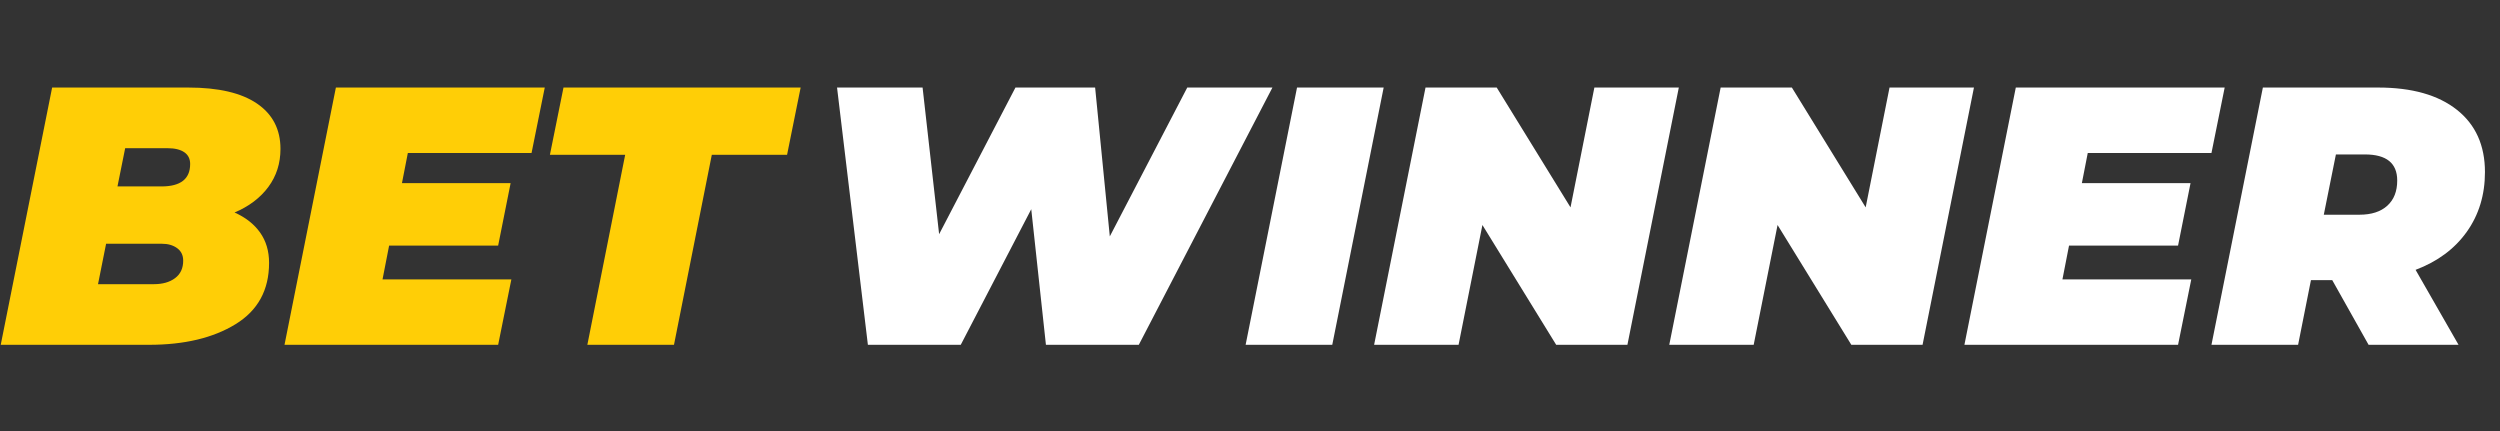 <svg width="116" height="20" viewBox="0 0 116 20" fill="none" xmlns="http://www.w3.org/2000/svg">
<rect x="0" y="0" width="116" height="20" fill="#333333" stroke="none"/>
<g clip-path="url(#clip0_689_3)">
<path fill-rule="evenodd" clip-rule="evenodd" d="M10.884 9.86C11.395 10.088 11.79 10.398 12.068 10.79C12.346 11.182 12.485 11.651 12.485 12.197C12.485 13.459 11.966 14.408 10.927 15.044C9.888 15.681 8.551 15.999 6.916 15.999H0.034L2.419 4.062H8.738C10.135 4.062 11.197 4.31 11.923 4.804C12.65 5.299 13.014 6.001 13.014 6.91C13.014 7.581 12.826 8.169 12.451 8.675C12.077 9.181 11.554 9.576 10.884 9.86ZM5.808 6.876L5.451 8.65H7.495C8.38 8.65 8.823 8.303 8.823 7.609C8.823 7.371 8.732 7.189 8.551 7.064C8.369 6.939 8.108 6.876 7.767 6.876H5.808ZM7.137 13.186C7.546 13.186 7.875 13.092 8.125 12.904C8.375 12.717 8.5 12.447 8.5 12.094C8.5 11.844 8.406 11.651 8.219 11.514C8.031 11.378 7.796 11.31 7.512 11.31H4.923L4.548 13.186H7.137ZM18.924 7.098L18.651 8.496H23.693L23.114 11.395H18.055L17.749 12.964H23.727L23.114 15.999H13.201L15.585 4.062H25.277L24.664 7.098H18.924ZM29.008 7.183H25.516L26.146 4.062H37.15L36.52 7.183H33.028L31.273 15.999H27.253L29.008 7.183Z" fill="#FFCE06"/>
<path fill-rule="evenodd" clip-rule="evenodd" d="M59.041 4.062L52.841 15.999H48.531L47.85 9.707L44.579 15.999H40.27L38.839 4.062H42.808L43.575 10.867L47.117 4.062H50.814L51.495 10.969L55.089 4.062H59.041ZM60.182 4.062H64.202L61.817 15.999H57.797L60.182 4.062ZM77.897 4.062L75.512 15.999H72.207L68.784 10.44L67.677 15.999H63.759L66.144 4.062H69.448L72.872 9.622L73.979 4.062H77.897ZM91.591 4.062L89.207 15.999H85.902L82.479 10.44L81.371 15.999H77.454L79.838 4.062H83.143L86.567 9.622L87.674 4.062H91.591ZM96.872 7.098L96.599 8.496H101.641L101.062 11.395H96.003L95.697 12.964H101.675L101.062 15.999H91.149L93.533 4.062H103.225L102.612 7.098H96.872ZM115.302 7.985C115.302 9.042 115.021 9.966 114.459 10.756C113.897 11.546 113.105 12.134 112.083 12.521L114.076 15.999H109.902L108.216 12.998H107.228L106.632 15.999H102.612L104.997 4.062H110.345C111.912 4.062 113.13 4.406 113.999 5.094C114.868 5.782 115.302 6.745 115.302 7.985ZM111.231 8.377C111.231 7.57 110.731 7.166 109.732 7.166H108.386L107.824 9.963H109.477C110.033 9.963 110.464 9.823 110.771 9.545C111.078 9.266 111.231 8.877 111.231 8.377Z" fill="white"/>
</g>
<defs>
<clipPath id="clip0_689_3">
<rect width="115.448" height="12" fill="white" transform="translate(0 4)"/>
</clipPath>
</defs>
</svg>
